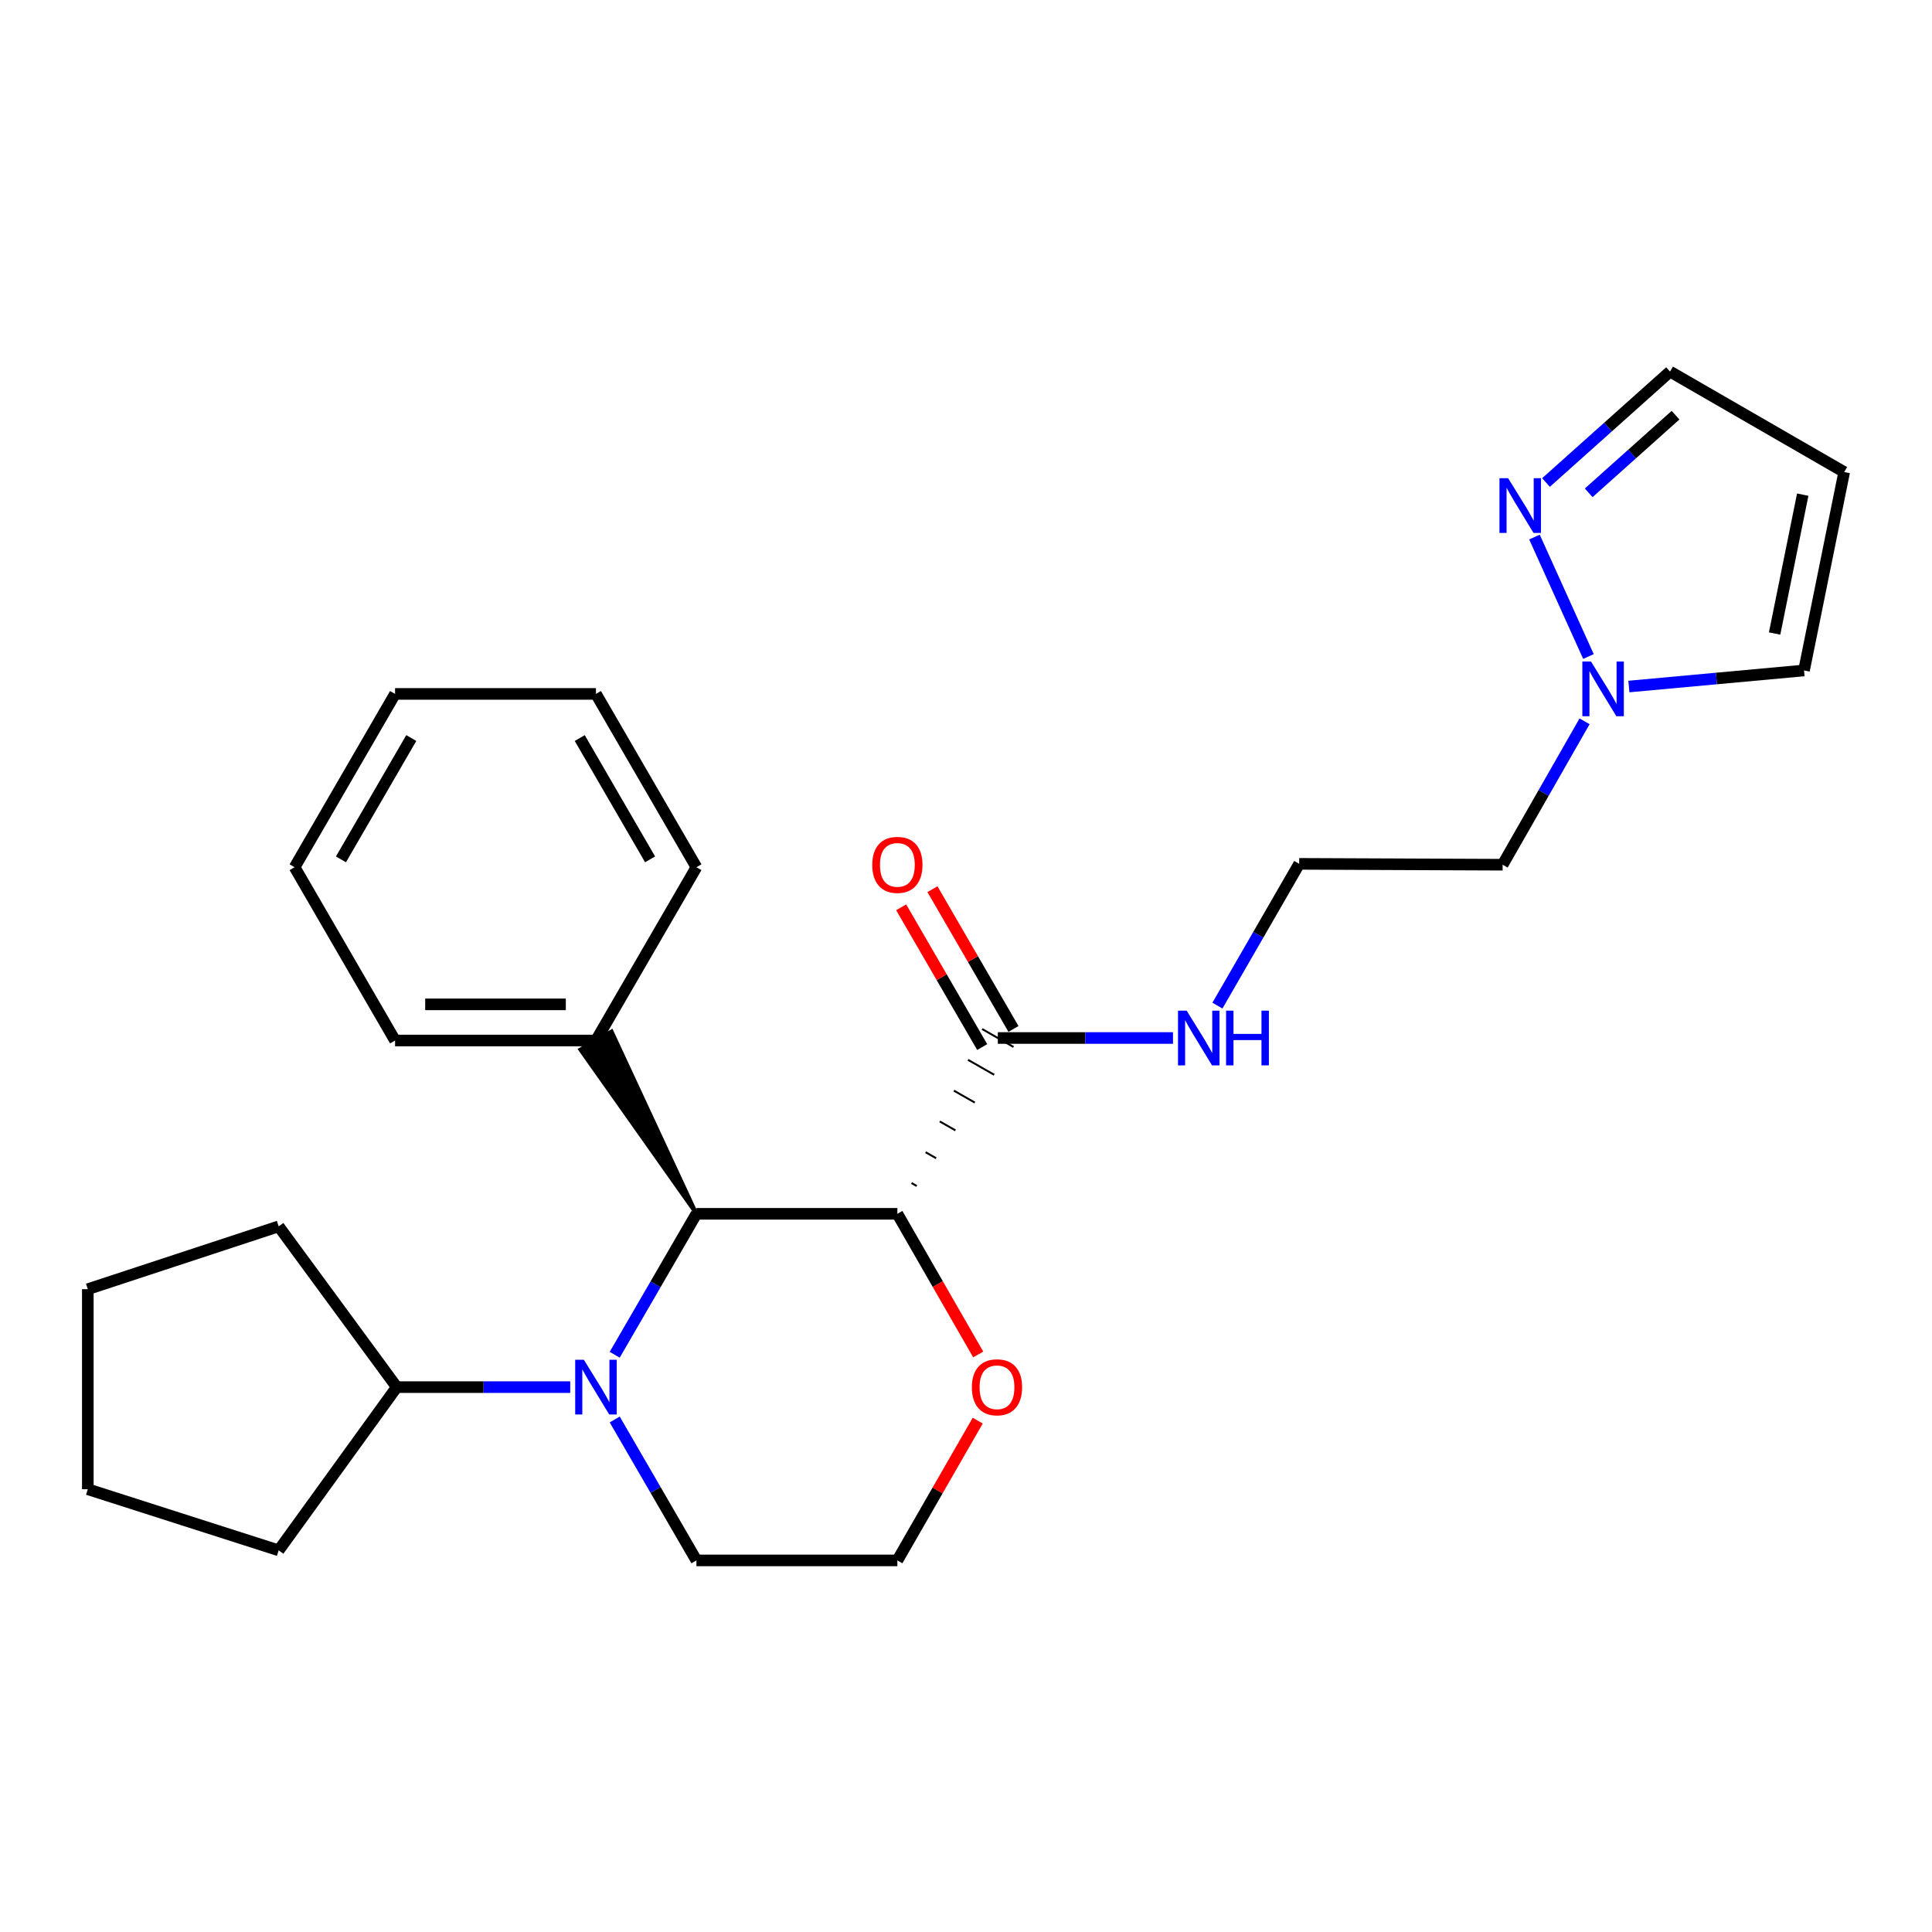 <?xml version='1.0' encoding='iso-8859-1'?>
<svg version='1.1' baseProfile='full'
              xmlns='http://www.w3.org/2000/svg'
                      xmlns:rdkit='http://www.rdkit.org/xml'
                      xmlns:xlink='http://www.w3.org/1999/xlink'
                  xml:space='preserve'
width='1000px' height='1000px' viewBox='0 0 1000 1000'>
<!-- END OF HEADER -->
<rect style='opacity:1.0;fill:#FFFFFF;stroke:none' width='1000' height='1000' x='0' y='0'> </rect>
<path class='bond-1' d='M 464.478,628.271 L 360.471,628.271' style='fill:none;fill-rule:evenodd;stroke:#000000;stroke-width:6px;stroke-linecap:butt;stroke-linejoin:miter;stroke-opacity:1' />
<path class='bond-2' d='M 474.499,613.877 L 471.791,612.33' style='fill:none;fill-rule:evenodd;stroke:#000000;stroke-width:1.0px;stroke-linecap:butt;stroke-linejoin:miter;stroke-opacity:1' />
<path class='bond-2' d='M 484.519,599.484 L 479.103,596.389' style='fill:none;fill-rule:evenodd;stroke:#000000;stroke-width:1.0px;stroke-linecap:butt;stroke-linejoin:miter;stroke-opacity:1' />
<path class='bond-2' d='M 494.539,585.09 L 486.416,580.449' style='fill:none;fill-rule:evenodd;stroke:#000000;stroke-width:1.0px;stroke-linecap:butt;stroke-linejoin:miter;stroke-opacity:1' />
<path class='bond-2' d='M 504.56,570.697 L 493.729,564.508' style='fill:none;fill-rule:evenodd;stroke:#000000;stroke-width:1.0px;stroke-linecap:butt;stroke-linejoin:miter;stroke-opacity:1' />
<path class='bond-2' d='M 514.58,556.303 L 501.041,548.567' style='fill:none;fill-rule:evenodd;stroke:#000000;stroke-width:1.0px;stroke-linecap:butt;stroke-linejoin:miter;stroke-opacity:1' />
<path class='bond-2' d='M 524.6,541.91 L 508.354,532.626' style='fill:none;fill-rule:evenodd;stroke:#000000;stroke-width:1.0px;stroke-linecap:butt;stroke-linejoin:miter;stroke-opacity:1' />
<path class='bond-5' d='M 464.478,628.271 L 485.4,664.669' style='fill:none;fill-rule:evenodd;stroke:#000000;stroke-width:6px;stroke-linecap:butt;stroke-linejoin:miter;stroke-opacity:1' />
<path class='bond-5' d='M 485.4,664.669 L 506.322,701.067' style='fill:none;fill-rule:evenodd;stroke:#FF0000;stroke-width:6px;stroke-linecap:butt;stroke-linejoin:miter;stroke-opacity:1' />
<path class='bond-0' d='M 318.175,701.222 L 339.323,664.746' style='fill:none;fill-rule:evenodd;stroke:#0000FF;stroke-width:6px;stroke-linecap:butt;stroke-linejoin:miter;stroke-opacity:1' />
<path class='bond-0' d='M 339.323,664.746 L 360.471,628.271' style='fill:none;fill-rule:evenodd;stroke:#000000;stroke-width:6px;stroke-linecap:butt;stroke-linejoin:miter;stroke-opacity:1' />
<path class='bond-8' d='M 295.144,717.974 L 250.252,717.974' style='fill:none;fill-rule:evenodd;stroke:#0000FF;stroke-width:6px;stroke-linecap:butt;stroke-linejoin:miter;stroke-opacity:1' />
<path class='bond-8' d='M 250.252,717.974 L 205.359,717.974' style='fill:none;fill-rule:evenodd;stroke:#000000;stroke-width:6px;stroke-linecap:butt;stroke-linejoin:miter;stroke-opacity:1' />
<path class='bond-26' d='M 318.176,734.726 L 339.323,771.196' style='fill:none;fill-rule:evenodd;stroke:#0000FF;stroke-width:6px;stroke-linecap:butt;stroke-linejoin:miter;stroke-opacity:1' />
<path class='bond-26' d='M 339.323,771.196 L 360.471,807.667' style='fill:none;fill-rule:evenodd;stroke:#000000;stroke-width:6px;stroke-linecap:butt;stroke-linejoin:miter;stroke-opacity:1' />
<path class='bond-9' d='M 360.471,628.271 L 316.556,533.875 L 300.368,543.26 Z' style='fill:#000000;fill-rule:evenodd;fill-opacity:1;stroke:#000000;stroke-width:2px;stroke-linecap:butt;stroke-linejoin:miter;stroke-opacity:1;' />
<path class='bond-10' d='M 524.571,532.576 L 503.602,496.405' style='fill:none;fill-rule:evenodd;stroke:#000000;stroke-width:6px;stroke-linecap:butt;stroke-linejoin:miter;stroke-opacity:1' />
<path class='bond-10' d='M 503.602,496.405 L 482.632,460.235' style='fill:none;fill-rule:evenodd;stroke:#FF0000;stroke-width:6px;stroke-linecap:butt;stroke-linejoin:miter;stroke-opacity:1' />
<path class='bond-10' d='M 508.383,541.961 L 487.413,505.79' style='fill:none;fill-rule:evenodd;stroke:#000000;stroke-width:6px;stroke-linecap:butt;stroke-linejoin:miter;stroke-opacity:1' />
<path class='bond-10' d='M 487.413,505.79 L 466.444,469.62' style='fill:none;fill-rule:evenodd;stroke:#FF0000;stroke-width:6px;stroke-linecap:butt;stroke-linejoin:miter;stroke-opacity:1' />
<path class='bond-12' d='M 516.477,537.268 L 561.806,537.268' style='fill:none;fill-rule:evenodd;stroke:#000000;stroke-width:6px;stroke-linecap:butt;stroke-linejoin:miter;stroke-opacity:1' />
<path class='bond-12' d='M 561.806,537.268 L 607.134,537.268' style='fill:none;fill-rule:evenodd;stroke:#0000FF;stroke-width:6px;stroke-linecap:butt;stroke-linejoin:miter;stroke-opacity:1' />
<path class='bond-3' d='M 820.169,373.353 L 798.964,410.464' style='fill:none;fill-rule:evenodd;stroke:#0000FF;stroke-width:6px;stroke-linecap:butt;stroke-linejoin:miter;stroke-opacity:1' />
<path class='bond-3' d='M 798.964,410.464 L 777.759,447.575' style='fill:none;fill-rule:evenodd;stroke:#000000;stroke-width:6px;stroke-linecap:butt;stroke-linejoin:miter;stroke-opacity:1' />
<path class='bond-4' d='M 822.181,339.809 L 794.234,277.975' style='fill:none;fill-rule:evenodd;stroke:#0000FF;stroke-width:6px;stroke-linecap:butt;stroke-linejoin:miter;stroke-opacity:1' />
<path class='bond-7' d='M 843.108,355.347 L 888.431,351.188' style='fill:none;fill-rule:evenodd;stroke:#0000FF;stroke-width:6px;stroke-linecap:butt;stroke-linejoin:miter;stroke-opacity:1' />
<path class='bond-7' d='M 888.431,351.188 L 933.754,347.029' style='fill:none;fill-rule:evenodd;stroke:#000000;stroke-width:6px;stroke-linecap:butt;stroke-linejoin:miter;stroke-opacity:1' />
<path class='bond-11' d='M 800.206,249.744 L 832.311,221.038' style='fill:none;fill-rule:evenodd;stroke:#0000FF;stroke-width:6px;stroke-linecap:butt;stroke-linejoin:miter;stroke-opacity:1' />
<path class='bond-11' d='M 832.311,221.038 L 864.416,192.333' style='fill:none;fill-rule:evenodd;stroke:#000000;stroke-width:6px;stroke-linecap:butt;stroke-linejoin:miter;stroke-opacity:1' />
<path class='bond-11' d='M 822.31,255.081 L 844.783,234.988' style='fill:none;fill-rule:evenodd;stroke:#0000FF;stroke-width:6px;stroke-linecap:butt;stroke-linejoin:miter;stroke-opacity:1' />
<path class='bond-11' d='M 844.783,234.988 L 867.257,214.894' style='fill:none;fill-rule:evenodd;stroke:#000000;stroke-width:6px;stroke-linecap:butt;stroke-linejoin:miter;stroke-opacity:1' />
<path class='bond-15' d='M 506.068,735.32 L 485.273,771.494' style='fill:none;fill-rule:evenodd;stroke:#FF0000;stroke-width:6px;stroke-linecap:butt;stroke-linejoin:miter;stroke-opacity:1' />
<path class='bond-15' d='M 485.273,771.494 L 464.478,807.667' style='fill:none;fill-rule:evenodd;stroke:#000000;stroke-width:6px;stroke-linecap:butt;stroke-linejoin:miter;stroke-opacity:1' />
<path class='bond-6' d='M 954.545,244.342 L 933.754,347.029' style='fill:none;fill-rule:evenodd;stroke:#000000;stroke-width:6px;stroke-linecap:butt;stroke-linejoin:miter;stroke-opacity:1' />
<path class='bond-6' d='M 933.087,256.032 L 918.533,327.913' style='fill:none;fill-rule:evenodd;stroke:#000000;stroke-width:6px;stroke-linecap:butt;stroke-linejoin:miter;stroke-opacity:1' />
<path class='bond-29' d='M 954.545,244.342 L 864.416,192.333' style='fill:none;fill-rule:evenodd;stroke:#000000;stroke-width:6px;stroke-linecap:butt;stroke-linejoin:miter;stroke-opacity:1' />
<path class='bond-19' d='M 205.359,717.974 L 144.243,634.768' style='fill:none;fill-rule:evenodd;stroke:#000000;stroke-width:6px;stroke-linecap:butt;stroke-linejoin:miter;stroke-opacity:1' />
<path class='bond-20' d='M 205.359,717.974 L 144.243,802.459' style='fill:none;fill-rule:evenodd;stroke:#000000;stroke-width:6px;stroke-linecap:butt;stroke-linejoin:miter;stroke-opacity:1' />
<path class='bond-17' d='M 308.462,538.567 L 204.486,538.567' style='fill:none;fill-rule:evenodd;stroke:#000000;stroke-width:6px;stroke-linecap:butt;stroke-linejoin:miter;stroke-opacity:1' />
<path class='bond-17' d='M 292.866,519.856 L 220.082,519.856' style='fill:none;fill-rule:evenodd;stroke:#000000;stroke-width:6px;stroke-linecap:butt;stroke-linejoin:miter;stroke-opacity:1' />
<path class='bond-18' d='M 308.462,538.567 L 360.471,448.875' style='fill:none;fill-rule:evenodd;stroke:#000000;stroke-width:6px;stroke-linecap:butt;stroke-linejoin:miter;stroke-opacity:1' />
<path class='bond-16' d='M 630.141,520.507 L 651.302,483.817' style='fill:none;fill-rule:evenodd;stroke:#0000FF;stroke-width:6px;stroke-linecap:butt;stroke-linejoin:miter;stroke-opacity:1' />
<path class='bond-16' d='M 651.302,483.817 L 672.462,447.128' style='fill:none;fill-rule:evenodd;stroke:#000000;stroke-width:6px;stroke-linecap:butt;stroke-linejoin:miter;stroke-opacity:1' />
<path class='bond-13' d='M 777.759,447.575 L 672.462,447.128' style='fill:none;fill-rule:evenodd;stroke:#000000;stroke-width:6px;stroke-linecap:butt;stroke-linejoin:miter;stroke-opacity:1' />
<path class='bond-14' d='M 360.471,807.667 L 464.478,807.667' style='fill:none;fill-rule:evenodd;stroke:#000000;stroke-width:6px;stroke-linecap:butt;stroke-linejoin:miter;stroke-opacity:1' />
<path class='bond-22' d='M 204.486,538.567 L 152.487,448.875' style='fill:none;fill-rule:evenodd;stroke:#000000;stroke-width:6px;stroke-linecap:butt;stroke-linejoin:miter;stroke-opacity:1' />
<path class='bond-21' d='M 360.471,448.875 L 308.462,359.171' style='fill:none;fill-rule:evenodd;stroke:#000000;stroke-width:6px;stroke-linecap:butt;stroke-linejoin:miter;stroke-opacity:1' />
<path class='bond-21' d='M 336.482,444.805 L 300.075,382.013' style='fill:none;fill-rule:evenodd;stroke:#000000;stroke-width:6px;stroke-linecap:butt;stroke-linejoin:miter;stroke-opacity:1' />
<path class='bond-24' d='M 144.243,634.768 L 45.455,667.275' style='fill:none;fill-rule:evenodd;stroke:#000000;stroke-width:6px;stroke-linecap:butt;stroke-linejoin:miter;stroke-opacity:1' />
<path class='bond-23' d='M 144.243,802.459 L 45.455,770.825' style='fill:none;fill-rule:evenodd;stroke:#000000;stroke-width:6px;stroke-linecap:butt;stroke-linejoin:miter;stroke-opacity:1' />
<path class='bond-25' d='M 308.462,359.171 L 204.486,359.171' style='fill:none;fill-rule:evenodd;stroke:#000000;stroke-width:6px;stroke-linecap:butt;stroke-linejoin:miter;stroke-opacity:1' />
<path class='bond-27' d='M 152.487,448.875 L 204.486,359.171' style='fill:none;fill-rule:evenodd;stroke:#000000;stroke-width:6px;stroke-linecap:butt;stroke-linejoin:miter;stroke-opacity:1' />
<path class='bond-27' d='M 176.476,444.803 L 212.875,382.011' style='fill:none;fill-rule:evenodd;stroke:#000000;stroke-width:6px;stroke-linecap:butt;stroke-linejoin:miter;stroke-opacity:1' />
<path class='bond-28' d='M 45.455,770.825 L 45.455,667.275' style='fill:none;fill-rule:evenodd;stroke:#000000;stroke-width:6px;stroke-linecap:butt;stroke-linejoin:miter;stroke-opacity:1' />
<path  class='atom-1' d='M 302.202 703.814
L 311.482 718.814
Q 312.402 720.294, 313.882 722.974
Q 315.362 725.654, 315.442 725.814
L 315.442 703.814
L 319.202 703.814
L 319.202 732.134
L 315.322 732.134
L 305.362 715.734
Q 304.202 713.814, 302.962 711.614
Q 301.762 709.414, 301.402 708.734
L 301.402 732.134
L 297.722 732.134
L 297.722 703.814
L 302.202 703.814
' fill='#0000FF'/>
<path  class='atom-4' d='M 823.497 342.413
L 832.777 357.413
Q 833.697 358.893, 835.177 361.573
Q 836.657 364.253, 836.737 364.413
L 836.737 342.413
L 840.497 342.413
L 840.497 370.733
L 836.617 370.733
L 826.657 354.333
Q 825.497 352.413, 824.257 350.213
Q 823.057 348.013, 822.697 347.333
L 822.697 370.733
L 819.017 370.733
L 819.017 342.413
L 823.497 342.413
' fill='#0000FF'/>
<path  class='atom-5' d='M 780.605 247.512
L 789.885 262.512
Q 790.805 263.992, 792.285 266.672
Q 793.765 269.352, 793.845 269.512
L 793.845 247.512
L 797.605 247.512
L 797.605 275.832
L 793.725 275.832
L 783.765 259.432
Q 782.605 257.512, 781.365 255.312
Q 780.165 253.112, 779.805 252.432
L 779.805 275.832
L 776.125 275.832
L 776.125 247.512
L 780.605 247.512
' fill='#0000FF'/>
<path  class='atom-6' d='M 503.04 718.054
Q 503.04 711.254, 506.4 707.454
Q 509.76 703.654, 516.04 703.654
Q 522.32 703.654, 525.68 707.454
Q 529.04 711.254, 529.04 718.054
Q 529.04 724.934, 525.64 728.854
Q 522.24 732.734, 516.04 732.734
Q 509.8 732.734, 506.4 728.854
Q 503.04 724.974, 503.04 718.054
M 516.04 729.534
Q 520.36 729.534, 522.68 726.654
Q 525.04 723.734, 525.04 718.054
Q 525.04 712.494, 522.68 709.694
Q 520.36 706.854, 516.04 706.854
Q 511.72 706.854, 509.36 709.654
Q 507.04 712.454, 507.04 718.054
Q 507.04 723.774, 509.36 726.654
Q 511.72 729.534, 516.04 729.534
' fill='#FF0000'/>
<path  class='atom-11' d='M 451.478 447.655
Q 451.478 440.855, 454.838 437.055
Q 458.198 433.255, 464.478 433.255
Q 470.758 433.255, 474.118 437.055
Q 477.478 440.855, 477.478 447.655
Q 477.478 454.535, 474.078 458.455
Q 470.678 462.335, 464.478 462.335
Q 458.238 462.335, 454.838 458.455
Q 451.478 454.575, 451.478 447.655
M 464.478 459.135
Q 468.798 459.135, 471.118 456.255
Q 473.478 453.335, 473.478 447.655
Q 473.478 442.095, 471.118 439.295
Q 468.798 436.455, 464.478 436.455
Q 460.158 436.455, 457.798 439.255
Q 455.478 442.055, 455.478 447.655
Q 455.478 453.375, 457.798 456.255
Q 460.158 459.135, 464.478 459.135
' fill='#FF0000'/>
<path  class='atom-13' d='M 614.214 523.108
L 623.494 538.108
Q 624.414 539.588, 625.894 542.268
Q 627.374 544.948, 627.454 545.108
L 627.454 523.108
L 631.214 523.108
L 631.214 551.428
L 627.334 551.428
L 617.374 535.028
Q 616.214 533.108, 614.974 530.908
Q 613.774 528.708, 613.414 528.028
L 613.414 551.428
L 609.734 551.428
L 609.734 523.108
L 614.214 523.108
' fill='#0000FF'/>
<path  class='atom-13' d='M 634.614 523.108
L 638.454 523.108
L 638.454 535.148
L 652.934 535.148
L 652.934 523.108
L 656.774 523.108
L 656.774 551.428
L 652.934 551.428
L 652.934 538.348
L 638.454 538.348
L 638.454 551.428
L 634.614 551.428
L 634.614 523.108
' fill='#0000FF'/>
</svg>
